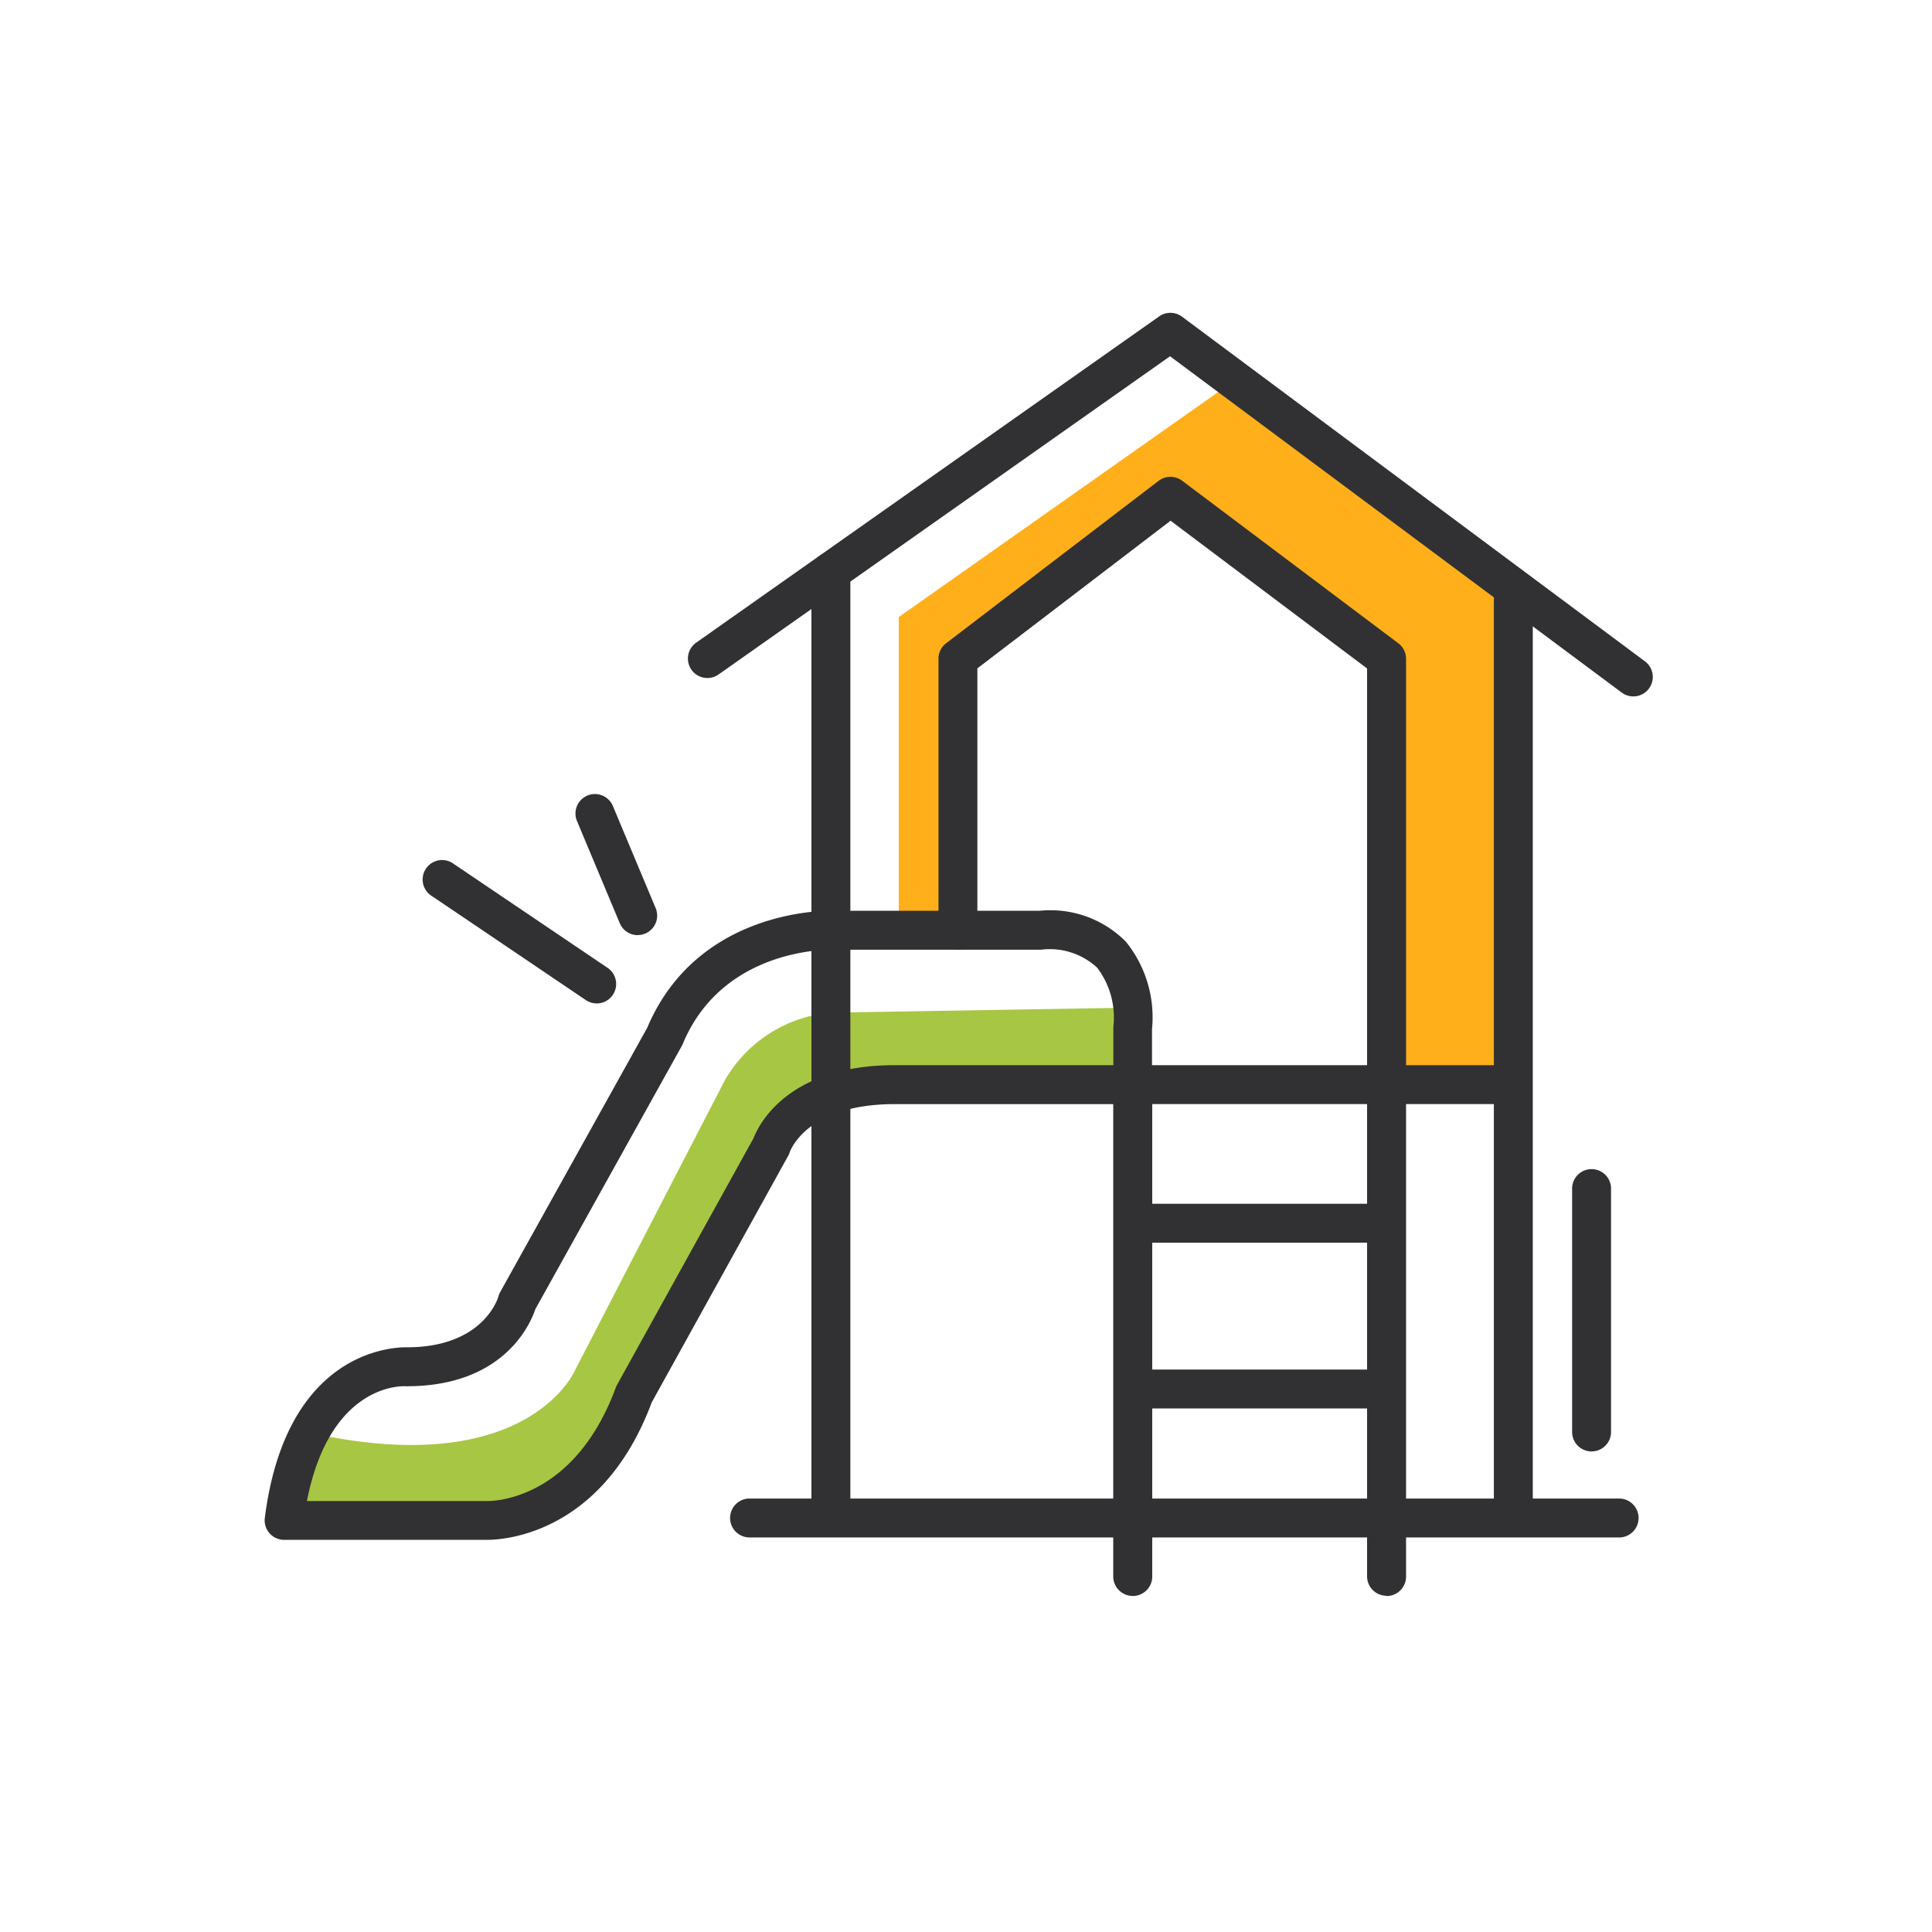 <svg xmlns="http://www.w3.org/2000/svg" width="90" height="90" viewBox="0 0 90 90">
  <g id="Outdoor" transform="translate(-5030 -1425)">
    <rect id="Rectangle_2320" data-name="Rectangle 2320" width="90" height="90" transform="translate(5030 1425)" fill="#fff"/>
    <g id="Group_5764" data-name="Group 5764" transform="translate(5042.328 1439.573)">
      <path id="Path_4350" data-name="Path 4350" d="M2356.569,8048.36h-3.049V8033.9l15.21-10.715,14.024,9.8-.6,22.7h-5.911v-20.342l-10.064-7.063-3.826,3.514-5.78,2.9Z" transform="translate(-2323.979 -8019.729)" fill="#ffaf1a"/>
      <path id="Path_4351" data-name="Path 4351" d="M2282.481,8134.83l-14.059.235a6.339,6.339,0,0,0-4.924,3.122l-6.991,13.532s-2.206,5.232-12.529,2.876l-1.025,4.119h8.035l3.908-.112,6.525-9.688,4.218-7.623,2.784-2.423,5.164-.449h8.375Z" transform="translate(-2242.046 -8102.465)" fill="#a7c744"/>
      <path id="Path_4352" data-name="Path 4352" d="M2359.638,8027.721a.912.912,0,0,1-.54-.18l-21.04-15.666-21.03,14.823a.906.906,0,0,1-1.045-1.481l21.57-15.2a.906.906,0,0,1,1.063.014l21.567,16.057a.907.907,0,0,1-.543,1.633" transform="translate(-2295.881 -8009.852)" fill="#313133"/>
      <path id="Path_4353" data-name="Path 4353" d="M2338.718,8097.98a.9.9,0,0,1-.907-.905v-43.27a.906.906,0,1,1,1.813,0v43.266a.907.907,0,0,1-.906.906" transform="translate(-2312.339 -8041.751)" fill="#313133"/>
      <path id="Path_4354" data-name="Path 4354" d="M2461.488,8100.2a.906.906,0,0,1-.907-.905V8056.8a.906.906,0,0,1,1.813,0v42.491a.906.906,0,0,1-.906.905" transform="translate(-2403.319 -8043.969)" fill="#313133"/>
      <path id="Path_4355" data-name="Path 4355" d="M2364.489,8224.945h-40.578a.907.907,0,0,1,0-1.812h40.579a.907.907,0,0,1,0,1.813" transform="translate(-2301.364 -8167.898)" fill="#313133"/>
      <path id="Path_4356" data-name="Path 4356" d="M2381.516,8091.461a.906.906,0,0,1-.906-.906v-42.291l-9.154-6.883-9,6.878v12.2a.906.906,0,0,1-1.812,0V8047.81a.9.9,0,0,1,.356-.721l9.9-7.567a.908.908,0,0,1,1.1,0l10.064,7.567a.907.907,0,0,1,.362.724v42.755a.907.907,0,0,1-.906.906" transform="translate(-2329.254 -8031.697)" fill="#313133"/>
      <path id="Path_4357" data-name="Path 4357" d="M2279.889,8149.311a.907.907,0,0,1-.906-.906V8126.4H2268.8c-4.074,0-4.857,2.154-4.888,2.242a.74.74,0,0,1-.069.162l-6.358,11.488c-2.387,6.391-7.268,6.41-7.708,6.406h-9.417a.907.907,0,0,1-.9-1.021c.99-7.785,5.959-7.96,6.624-7.949h0c3.546,0,4.237-2.278,4.26-2.377a.929.929,0,0,1,.083-.2l6.844-12.3c2.317-5.493,8.221-5.47,8.656-5.457h9.626a4.95,4.95,0,0,1,4.015,1.435,5.6,5.6,0,0,1,1.221,4.075v1.681h16.826a.907.907,0,0,1,0,1.813H2280.8v22.01a.906.906,0,0,1-.906.905m-38.466-4.423h8.4c.155,0,4.018.043,5.982-5.287a.867.867,0,0,1,.057-.124l6.357-11.488c.236-.614,1.587-3.405,6.577-3.405h10.186v-1.727a.867.867,0,0,1,.007-.112,3.838,3.838,0,0,0-.758-2.7,3.241,3.241,0,0,0-2.624-.839h-9.782c-.632,0-5.137.152-6.9,4.389a.858.858,0,0,1-.045.093l-6.824,12.264c-.224.673-1.458,3.588-5.977,3.588h-.073c-.14-.008-3.518-.138-4.589,5.349" transform="translate(-2239.452 -8089.539)" fill="#313133"/>
      <path id="Path_4358" data-name="Path 4358" d="M2404.832,8171.945H2393.01a.907.907,0,0,1,0-1.812h11.823a.907.907,0,0,1,0,1.813" transform="translate(-2352.569 -8128.63)" fill="#313133"/>
      <path id="Path_4359" data-name="Path 4359" d="M2404.832,8201.766H2393.01a.907.907,0,0,1,0-1.813h11.823a.907.907,0,0,1,0,1.813" transform="translate(-2352.569 -8150.728)" fill="#313133"/>
      <path id="Path_4360" data-name="Path 4360" d="M2475.538,8176.944a.907.907,0,0,1-.906-.906v-11.369a.907.907,0,0,1,1.813,0v11.369a.906.906,0,0,1-.906.905" transform="translate(-2413.725 -8123.903)" fill="#313133"/>
      <path id="Path_4361" data-name="Path 4361" d="M2298.243,8102.99a.909.909,0,0,1-.836-.561l-1.991-4.756a.906.906,0,1,1,1.672-.7l1.992,4.755a.906.906,0,0,1-.835,1.258" transform="translate(-2280.866 -8074)" fill="#313133"/>
      <path id="Path_4362" data-name="Path 4362" d="M2276.124,8115.06a.911.911,0,0,1-.507-.156l-7.155-4.835a.907.907,0,1,1,1.014-1.5l7.156,4.835a.907.907,0,0,1-.508,1.658" transform="translate(-2260.656 -8082.89)" fill="#313133"/>
    </g>
  </g>
</svg>
